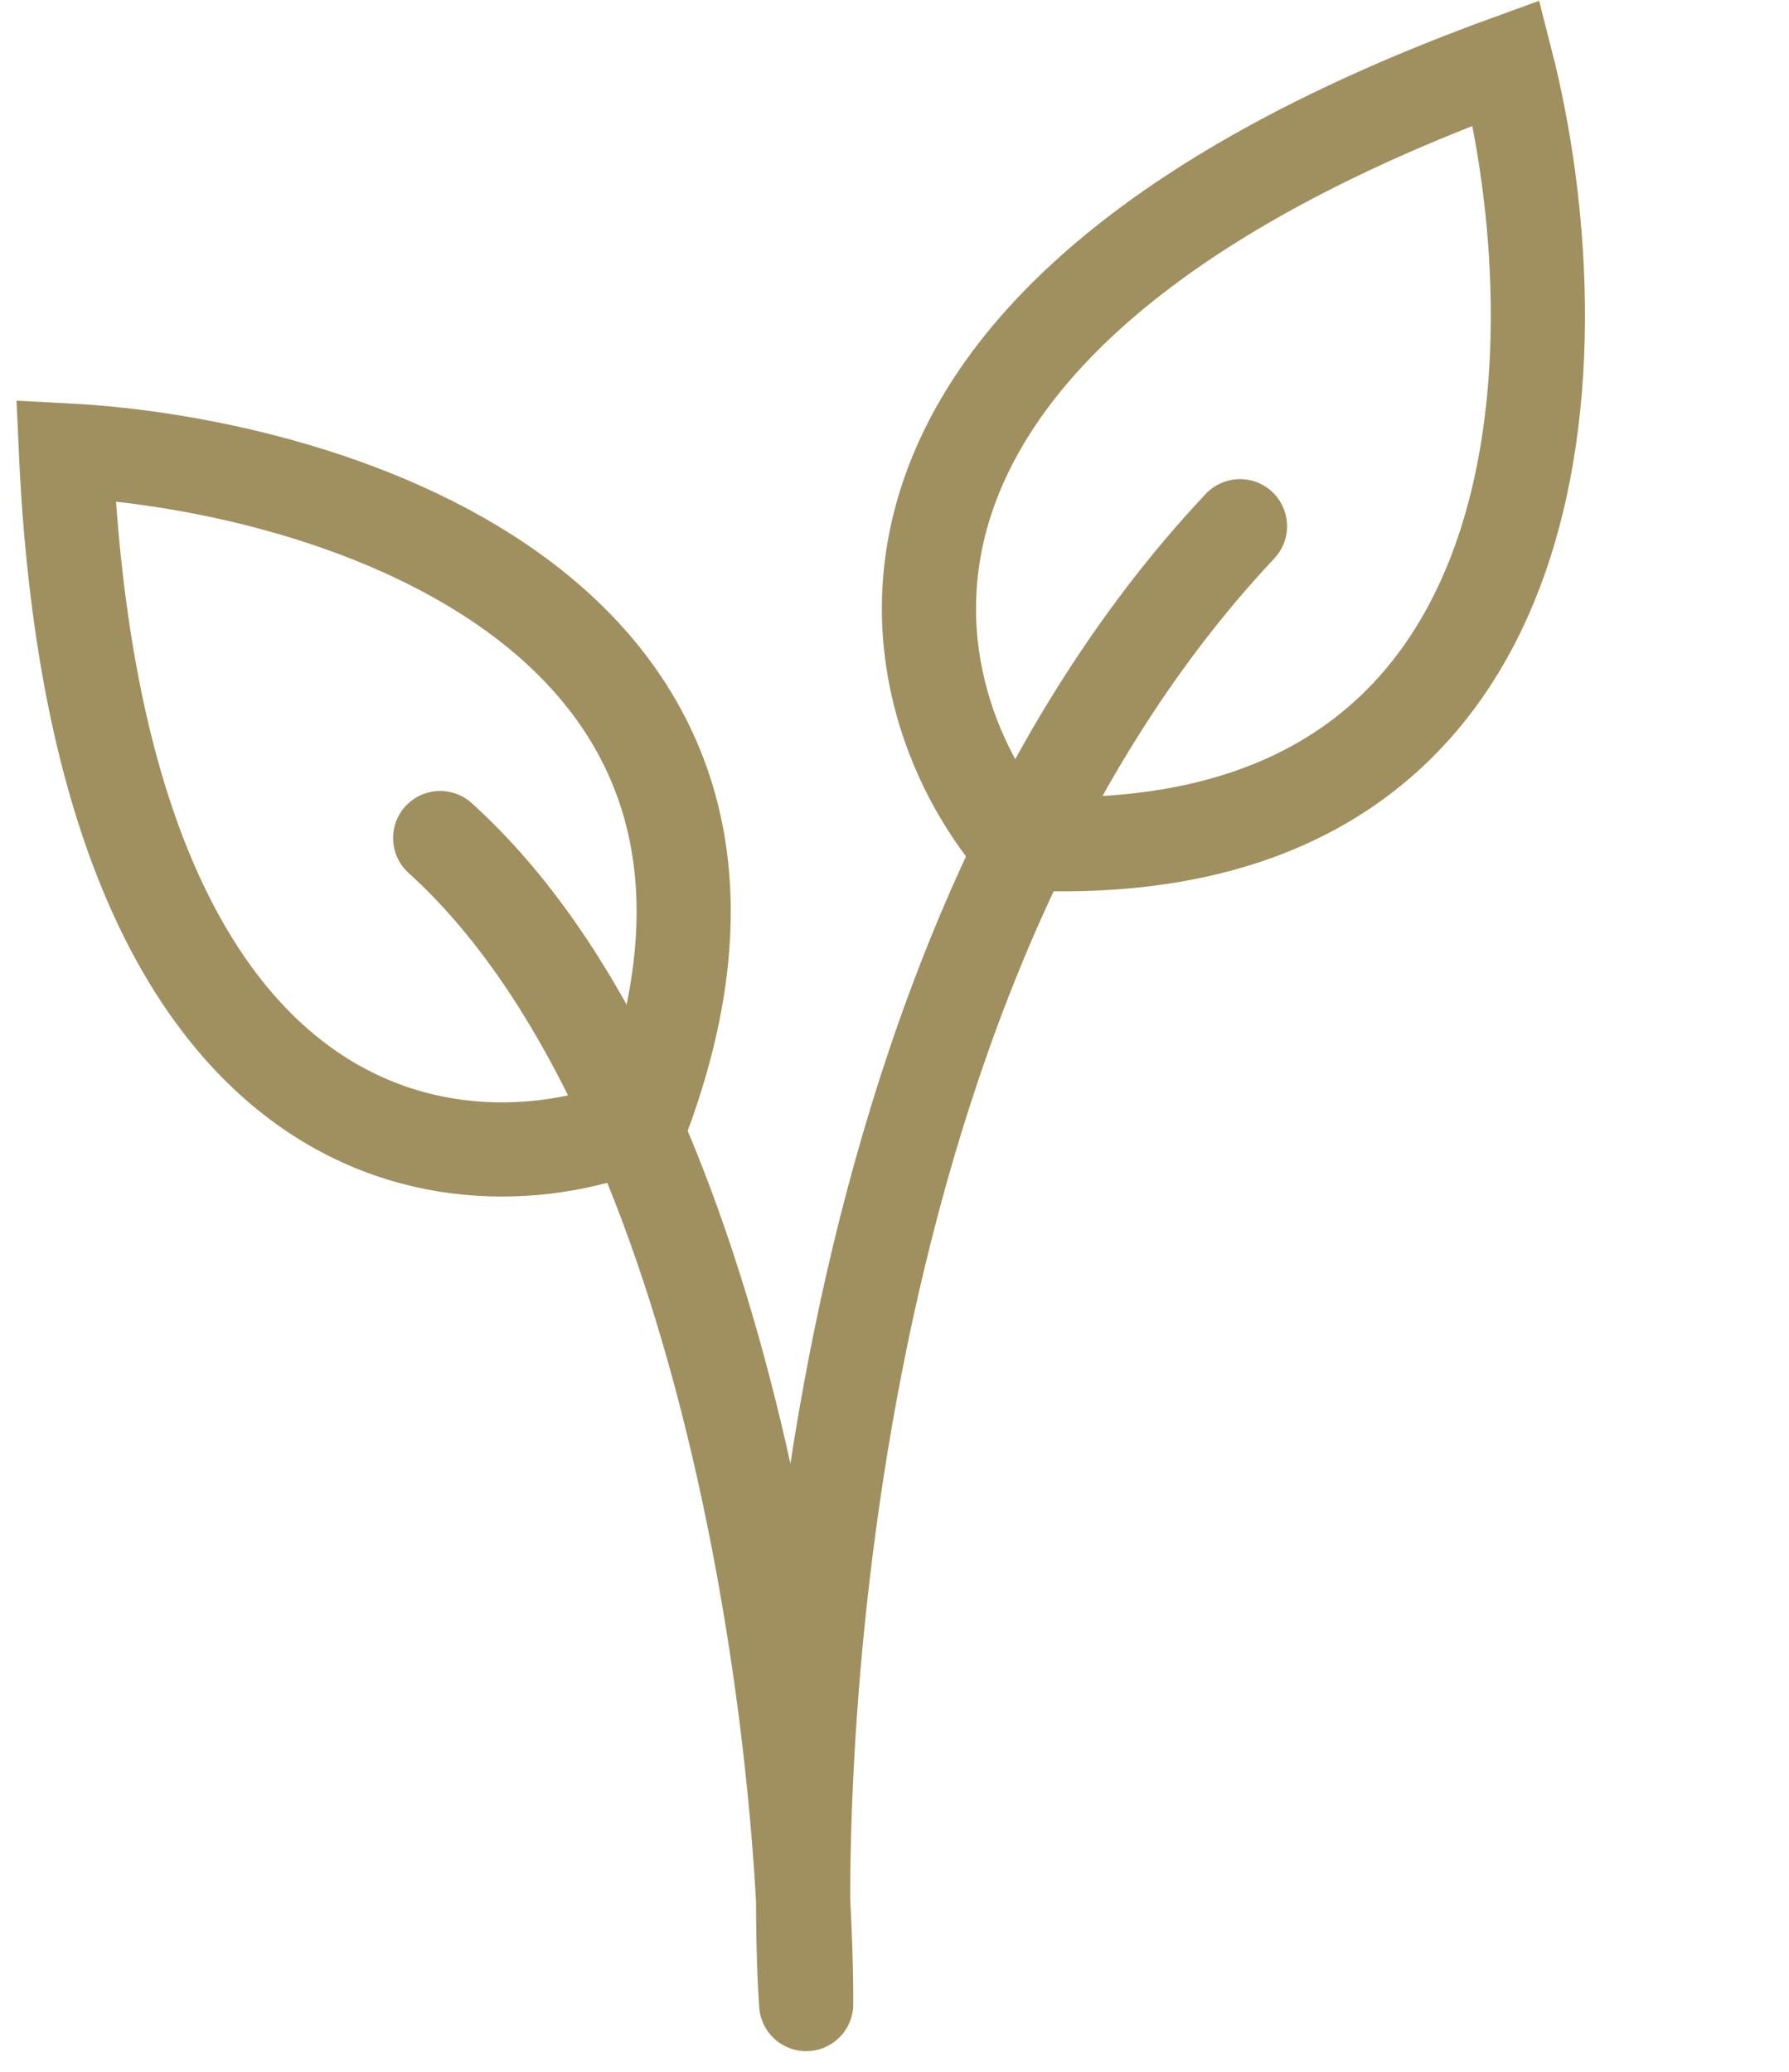 <svg width="57" height="66" viewBox="0 0 57 66" fill="none" xmlns="http://www.w3.org/2000/svg">
<g id="Recyclable Icon">
<path id="Vector 7" d="M20.415 35.743C14.738 38.1 3.126 37.122 2.099 14.347C10.746 14.795 26.514 19.702 20.415 35.743Z" stroke="#A0905F" stroke-width="3" stroke-linecap="round"/>
<path id="Vector 8" d="M32.35 26.85C28.251 21.959 25.642 10.141 47.995 2.001C50.217 10.713 50.198 27.88 32.35 26.85Z" stroke="#A0905F" stroke-width="3" stroke-linecap="round"/>
<path id="Vector 9" d="M14.024 26.697C23.095 34.903 25.686 54.858 25.686 63.842C25.254 57.651 25.686 31.448 39.508 16.763" stroke="#A0905F" stroke-width="3" stroke-linecap="round" stroke-linejoin="round"/>
</g>
</svg>

